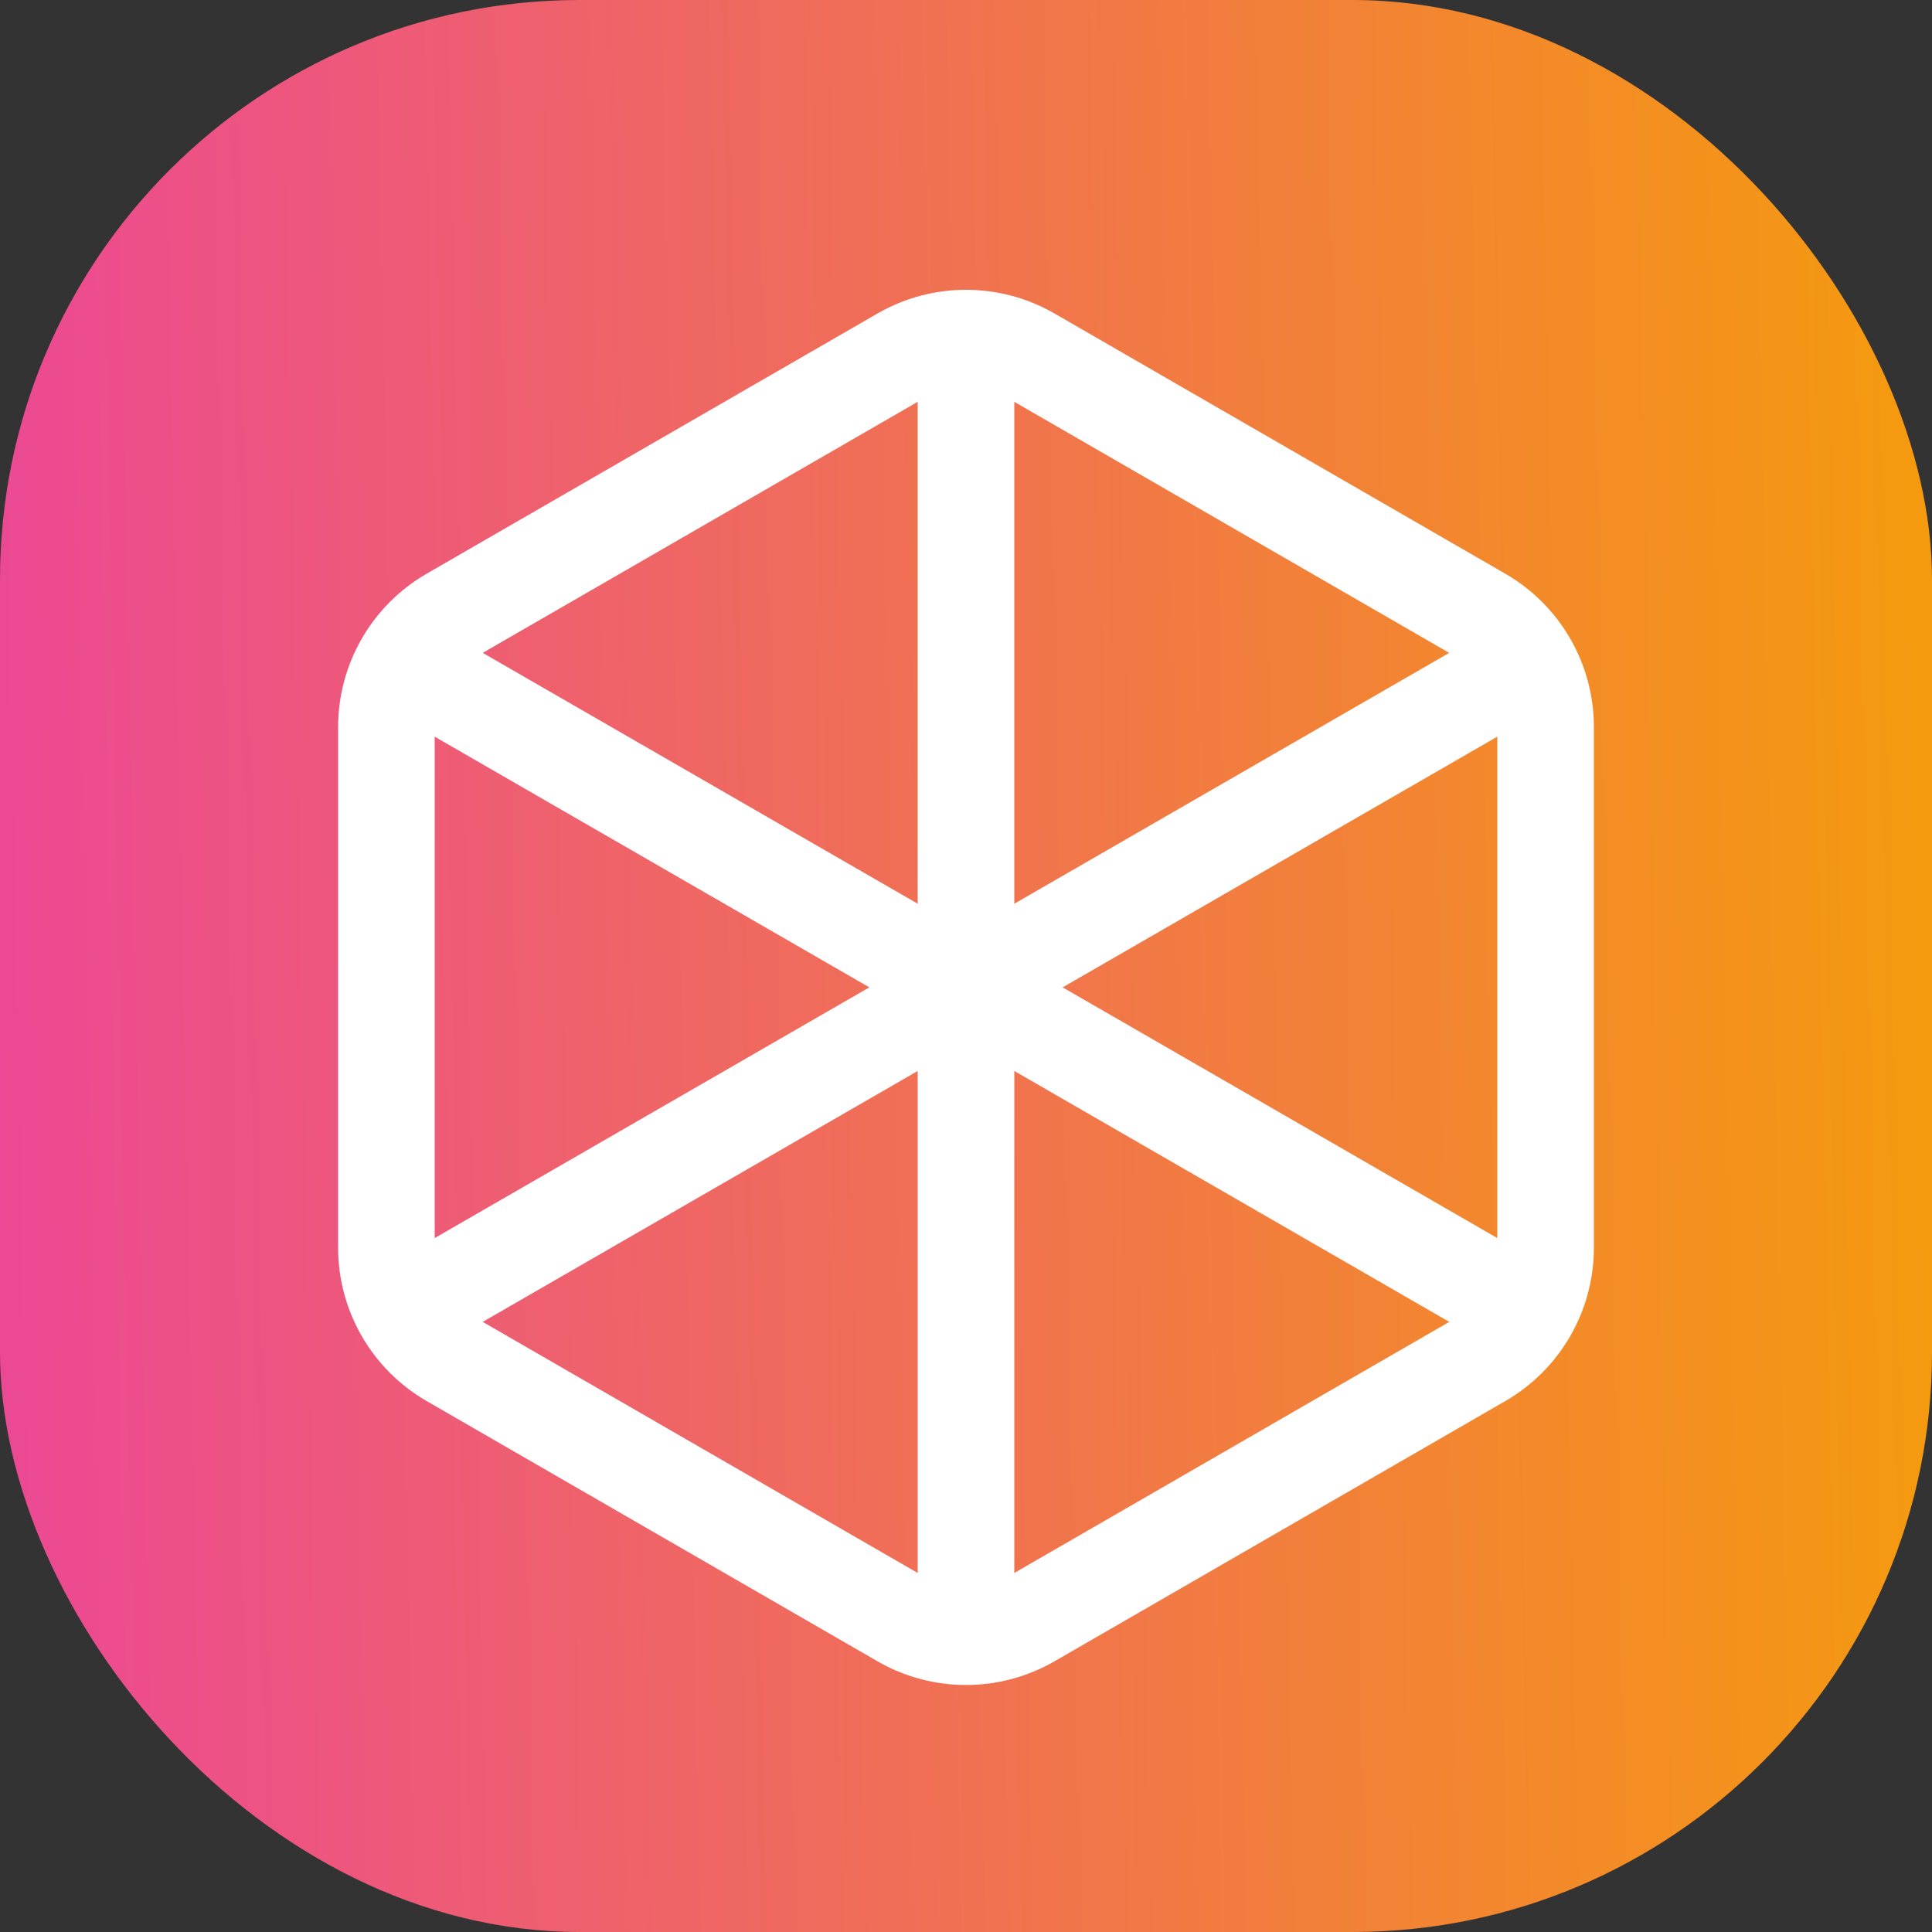 <svg width="40" height="40" viewBox="0 0 40 40" fill="none" xmlns="http://www.w3.org/2000/svg">
<rect x="0" y="0" width="40" height="40" fill="#333333" stroke="none"/>
<rect width="40" height="40" rx="12" fill="url(#paint0_linear_6018_23701)"/>
<path d="M8.373 27.149L31.626 13.736" stroke="white" stroke-width="2" stroke-linecap="round" stroke-linejoin="round"/>
<path d="M20 7.042V33.842" stroke="white" stroke-width="2" stroke-linecap="round" stroke-linejoin="round"/>
<path d="M20 20.442L8.373 13.736" stroke="white" stroke-width="2" stroke-linecap="round" stroke-linejoin="round"/>
<path d="M31.627 27.149L20 20.442" stroke="white" stroke-width="2" stroke-linecap="round" stroke-linejoin="round"/>
<path fill-rule="evenodd" clip-rule="evenodd" d="M32 25.83V15.054C32 14.101 31.492 13.221 30.667 12.745L21.333 7.357C20.508 6.881 19.492 6.881 18.667 7.357L9.333 12.744C8.508 13.221 8 14.101 8 15.054V25.832C8 26.785 8.508 27.665 9.333 28.141L18.667 33.529C19.492 34.005 20.508 34.005 21.333 33.529L30.667 28.141C31.492 27.664 32 26.784 32 25.83Z" stroke="white" stroke-width="2" stroke-linecap="round" stroke-linejoin="round"/>
<defs>
<linearGradient id="paint0_linear_6018_23701" x1="-2.98023e-07" y1="40" x2="40.793" y2="39.175" gradientUnits="userSpaceOnUse">
<stop stop-color="#EC4895"/>
<stop offset="1" stop-color="#F59B0D"/>
</linearGradient>
</defs>
</svg>
